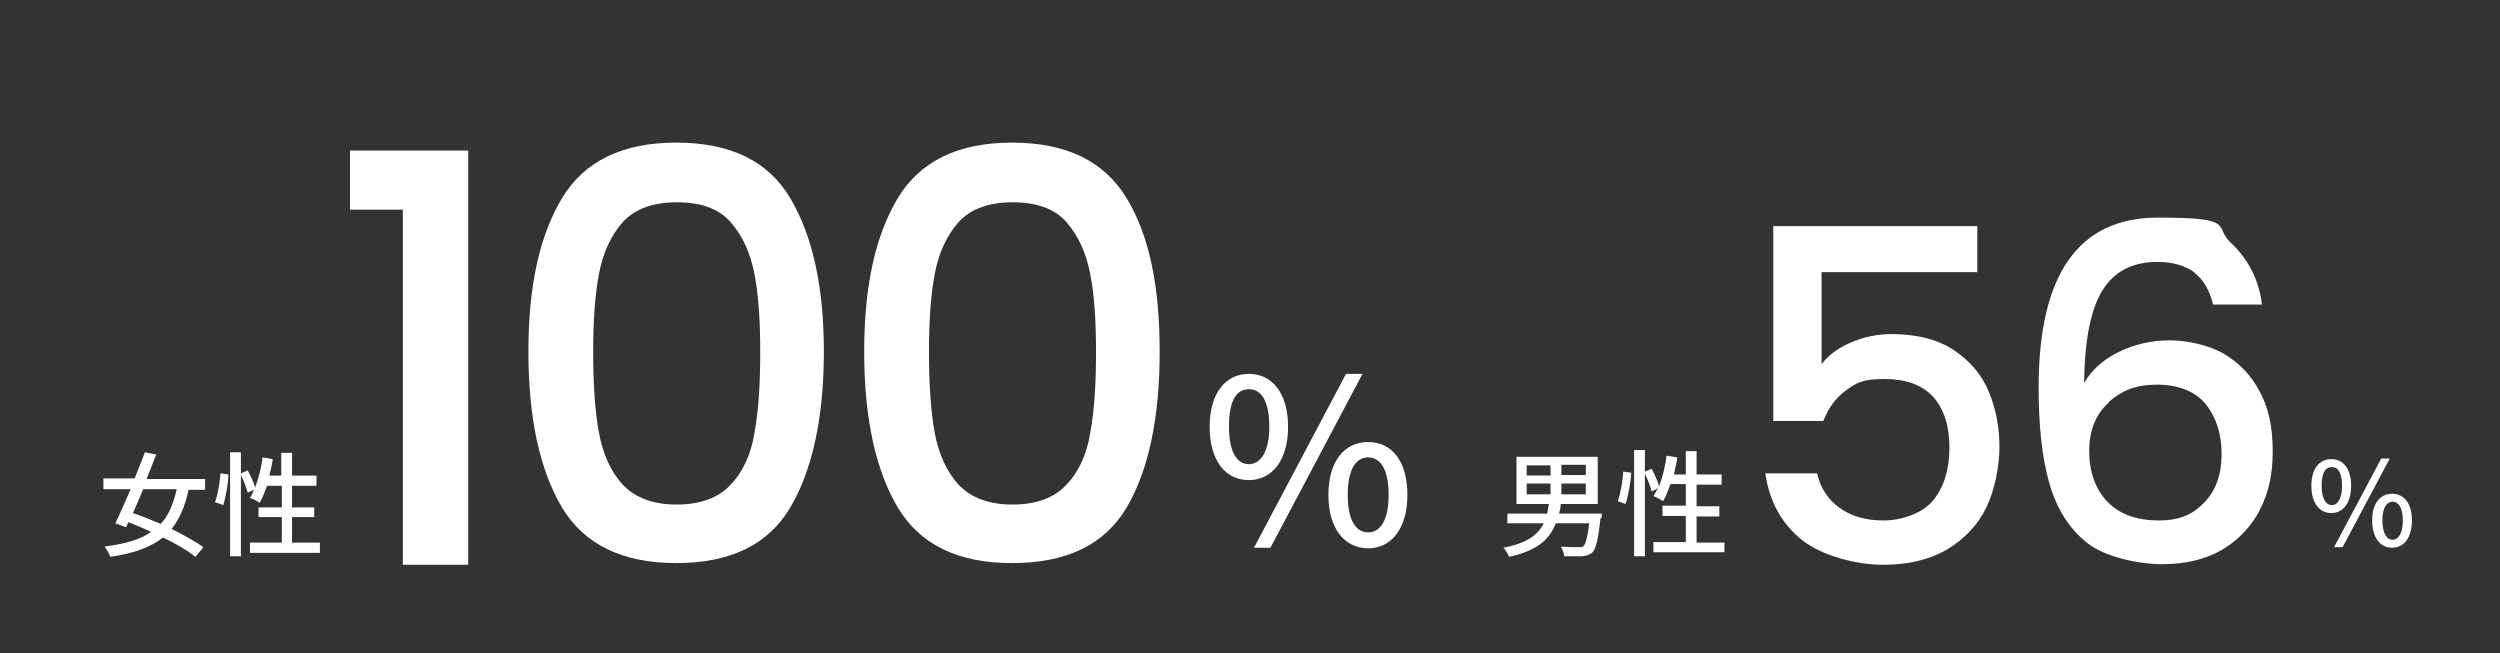 <?xml version="1.0" encoding="UTF-8"?>
<svg id="outline" xmlns="http://www.w3.org/2000/svg" version="1.1" viewBox="0 0 440 115">
  <rect x="0" y="0" width="440" height="115" fill="#333333" stroke="none"/>
  <defs>
    <style>
      .cls-1 {
        isolation: isolate;
      }

      .cls-2 {
        fill: #fff;
        stroke-width: 0px;
      }
    </style>
  </defs>
  <g id="_グループ_4080" data-name="グループ 4080">
    <g id="_" data-name=" " class="cls-1">
      <g class="cls-1">
        <path class="cls-2" d="M406.8,85.5c0-3,1.4-4.7,3.5-4.7s3.5,1.7,3.5,4.7-1.4,4.8-3.5,4.8-3.5-1.8-3.5-4.8ZM412.2,85.5c0-2.3-.7-3.3-1.8-3.3s-1.8,1-1.8,3.3.8,3.4,1.8,3.4,1.8-1.1,1.8-3.4ZM419.1,80.7h1.5l-8.3,15.6h-1.5l8.3-15.6ZM417.5,91.6c0-3,1.4-4.7,3.5-4.7s3.5,1.7,3.5,4.7-1.4,4.8-3.5,4.8-3.5-1.8-3.5-4.8ZM422.9,91.6c0-2.3-.8-3.3-1.8-3.3s-1.8,1-1.8,3.3.8,3.4,1.8,3.4,1.8-1.1,1.8-3.4Z"/>
      </g>
    </g>
    <g id="_75" data-name=" 75" class="cls-1">
      <g class="cls-1">
        <path class="cls-2" d="M347.9,47.9h-27.3v16.2c1.1-1.5,2.8-2.8,5.1-3.8,2.3-1,4.7-1.5,7.2-1.5,4.6,0,8.3,1,11.1,2.9,2.9,2,4.9,4.4,6.1,7.4,1.2,3,1.8,6.1,1.8,9.5s-.8,7.6-2.3,10.7c-1.5,3.1-3.9,5.6-6.9,7.4-3.1,1.8-6.8,2.7-11.3,2.7s-10.7-1.5-14.3-4.4-5.7-6.8-6.4-11.7h9.1c.6,2.6,1.9,4.6,4,6.1,2.1,1.5,4.6,2.2,7.7,2.2s6.8-1.2,8.7-3.5c1.9-2.3,2.9-5.4,2.9-9.3s-1-6.9-2.9-9c-2-2.1-4.8-3.1-8.6-3.1s-4.9.7-6.7,2c-1.8,1.3-3.1,3.1-4,5.4h-8.8v-34.3h35.9v8.2Z"/>
        <path class="cls-2" d="M386.3,48c-1.6-1.2-3.8-1.9-6.6-1.9-4.3,0-7.5,1.6-9.6,4.9-2.1,3.3-3.2,8.7-3.3,16.4,1.4-2.4,3.5-4.2,6.2-5.5,2.7-1.3,5.7-2,8.8-2s6.8.8,9.5,2.3c2.7,1.6,4.9,3.8,6.4,6.7,1.6,2.9,2.3,6.4,2.3,10.5s-.7,7.2-2.2,10.2c-1.5,3-3.7,5.3-6.6,7.1-2.9,1.7-6.5,2.6-10.6,2.6s-10-1.2-13.2-3.7-5.4-6-6.7-10.5c-1.3-4.5-1.9-10.1-1.9-16.9,0-19.9,7-29.9,21-29.9s9.7,1.5,12.8,4.4c3.1,2.9,5,6.6,5.5,10.9h-8.6c-.6-2.5-1.7-4.4-3.3-5.6ZM371.2,70.8c-2.3,2-3.5,4.9-3.5,8.6s1.1,6.7,3.2,8.9c2.1,2.2,5.2,3.3,9,3.3s6.1-1.1,8.1-3.2c2-2.1,3-4.9,3-8.5s-1-6.6-2.9-8.9c-1.9-2.2-4.8-3.3-8.5-3.3s-6.1,1-8.4,3Z"/>
      </g>
    </g>
    <g id="_男性" data-name="男性" class="cls-1">
      <g class="cls-1">
        <path class="cls-2" d="M281.7,91.1c-.4,3.8-.8,5.4-1.4,6.1-.5.4-1,.6-1.8.7-.7,0-1.9,0-3.2,0,0-.5-.3-1.2-.6-1.7,1.3.1,2.6.1,3.1.1s.7,0,.9-.2c.4-.4.7-1.5,1-4h-5.9c-1,2.7-3.1,4.8-8.2,5.9-.2-.5-.6-1.2-1-1.6,4.2-.8,6.1-2.3,7.1-4.3h-6.4v-1.7h7c.1-.6.2-1.1.3-1.7h-5.7v-8.3h14.3v8.3h-6.5c0,.6-.2,1.2-.3,1.7h7.5v.8ZM268.7,83.7h4.2v-1.8h-4.2v1.8ZM268.7,87h4.2v-1.9h-4.2v1.9ZM279.1,81.8h-4.3v1.8h4.3v-1.8ZM279.1,85.1h-4.3v1.9h4.3v-1.9Z"/>
        <path class="cls-2" d="M284.7,88.3c.5-1.4.9-3.6,1-5.3l1.4.2c-.1,1.7-.5,4-1,5.5l-1.4-.5ZM303.5,95.4v1.8h-12.5v-1.8h5.7v-4.6h-4.1v-1.8h4.1v-3.8h-2.7c-.4,1.1-.8,2.2-1.3,3-.4-.3-1.2-.7-1.7-.9.3-.4.5-.9.8-1.4l-1.1.6c-.2-.8-.7-2.1-1.2-3.2v14.6h-1.9v-18.7h1.9v3.8l1.2-.5c.5,1,1.1,2.2,1.3,3.1.6-1.6,1.1-3.5,1.3-5.4l1.9.3c-.1,1-.4,2-.6,3h2.1v-4.1h1.9v4.1h4.4v1.8h-4.4v3.8h4v1.8h-4v4.6h4.9Z"/>
      </g>
    </g>
  </g>
  <g id="_グループ_4081" data-name="グループ 4081">
    <g id="_2" data-name=" 2" class="cls-1">
      <g class="cls-1">
        <path class="cls-2" d="M212.9,75.1c0-5.9,2.8-9.3,6.9-9.3s6.9,3.4,6.9,9.3-2.8,9.4-6.9,9.4-6.9-3.4-6.9-9.4ZM223.4,75.1c0-4.5-1.4-6.6-3.6-6.6s-3.5,2-3.5,6.6,1.5,6.6,3.5,6.6,3.6-2.1,3.6-6.6ZM236.9,65.8h2.9l-16.2,30.6h-2.9l16.2-30.6ZM233.8,87.1c0-5.9,2.8-9.3,7-9.3s6.9,3.4,6.9,9.3-2.8,9.4-6.9,9.4-7-3.4-7-9.4ZM244.4,87.1c0-4.6-1.5-6.6-3.6-6.6s-3.6,2-3.6,6.6,1.5,6.6,3.6,6.6,3.6-2.1,3.6-6.6Z"/>
      </g>
    </g>
    <g id="_100" data-name=" 100" class="cls-1">
      <g class="cls-1">
        <path class="cls-2" d="M61.6,36.9v-10.4h20.8v72.9h-11.5v-62.5h-9.3Z"/>
        <path class="cls-2" d="M98.9,34.9c3.9-6.5,10.6-9.8,20.1-9.8s16.2,3.2,20.1,9.8,5.9,15.5,5.9,27-2,20.8-5.9,27.4c-3.9,6.6-10.6,9.8-20.1,9.8s-16.2-3.3-20.1-9.8c-3.9-6.6-5.9-15.7-5.9-27.4s2-20.5,5.9-27ZM132.8,48.3c-.7-3.7-2.1-6.8-4.2-9.2-2.1-2.4-5.3-3.5-9.5-3.5s-7.4,1.2-9.5,3.5c-2.1,2.4-3.5,5.4-4.2,9.2-.7,3.7-1,8.3-1,13.7s.3,10.3,1,14.1c.7,3.8,2.1,6.9,4.2,9.2,2.2,2.3,5.3,3.5,9.5,3.5s7.4-1.2,9.5-3.5c2.2-2.3,3.6-5.4,4.2-9.2.7-3.8,1-8.5,1-14.1s-.3-10-1-13.7Z"/>
        <path class="cls-2" d="M158,34.9c3.9-6.5,10.6-9.8,20.1-9.8s16.2,3.2,20.2,9.8,5.8,15.5,5.8,27-1.9,20.8-5.8,27.4c-3.9,6.6-10.6,9.8-20.2,9.8s-16.2-3.3-20.1-9.8c-3.9-6.6-5.9-15.7-5.9-27.4s2-20.5,5.9-27ZM191.9,48.3c-.7-3.7-2.1-6.8-4.2-9.2-2.1-2.4-5.3-3.5-9.5-3.5s-7.4,1.2-9.5,3.5c-2.1,2.4-3.5,5.4-4.2,9.2-.7,3.7-1,8.3-1,13.7s.3,10.3,1,14.1c.7,3.8,2.1,6.9,4.2,9.2,2.2,2.3,5.3,3.5,9.5,3.5s7.4-1.2,9.5-3.5c2.2-2.3,3.6-5.4,4.2-9.2.7-3.8,1-8.5,1-14.1s-.3-10-1-13.7Z"/>
      </g>
    </g>
    <g id="_女性" data-name="女性" class="cls-1">
      <g class="cls-1">
        <path class="cls-2" d="M33.2,86.1c-.6,3-1.6,5.2-3,7,2.2,1.1,4.2,2.2,5.6,3.2l-1.4,1.7c-1.4-1.1-3.4-2.3-5.7-3.4-2.2,1.7-5.1,2.8-9.3,3.4-.2-.6-.6-1.3-1-1.8,3.6-.5,6.3-1.2,8.2-2.6-1.3-.6-2.7-1.2-4-1.7l-.4.9-1.9-.7c.8-1.6,1.7-3.8,2.7-6h-4.8v-1.9h5.5c.6-1.6,1.3-3.2,1.8-4.6l2,.4c-.5,1.3-1.1,2.8-1.7,4.3h10.3v1.9h-3ZM25.2,86.1c-.6,1.4-1.2,2.9-1.8,4.2,1.5.5,3.2,1.2,4.9,1.9,1.4-1.5,2.2-3.5,2.8-6.1h-5.9Z"/>
        <path class="cls-2" d="M37.8,88.5c.5-1.3.9-3.5,1-5.2l1.4.2c0,1.6-.5,4-.9,5.4l-1.4-.5ZM56.3,95.5v1.8h-12.3v-1.8h5.6v-4.5h-4.1v-1.7h4.1v-3.8h-2.6c-.4,1.1-.8,2.1-1.3,3-.4-.3-1.2-.7-1.7-.9.3-.4.5-.9.7-1.4l-1.1.5c-.2-.8-.7-2.1-1.2-3.1v14.3h-1.9v-18.3h1.9v3.7l1.2-.5c.5.9,1.1,2.2,1.3,3,.6-1.6,1.1-3.4,1.3-5.3l1.8.3c-.1,1-.4,2-.6,2.9h2.1v-4h1.9v4h4.3v1.8h-4.3v3.8h3.9v1.7h-3.9v4.5h4.8Z"/>
      </g>
    </g>
  </g>
</svg>